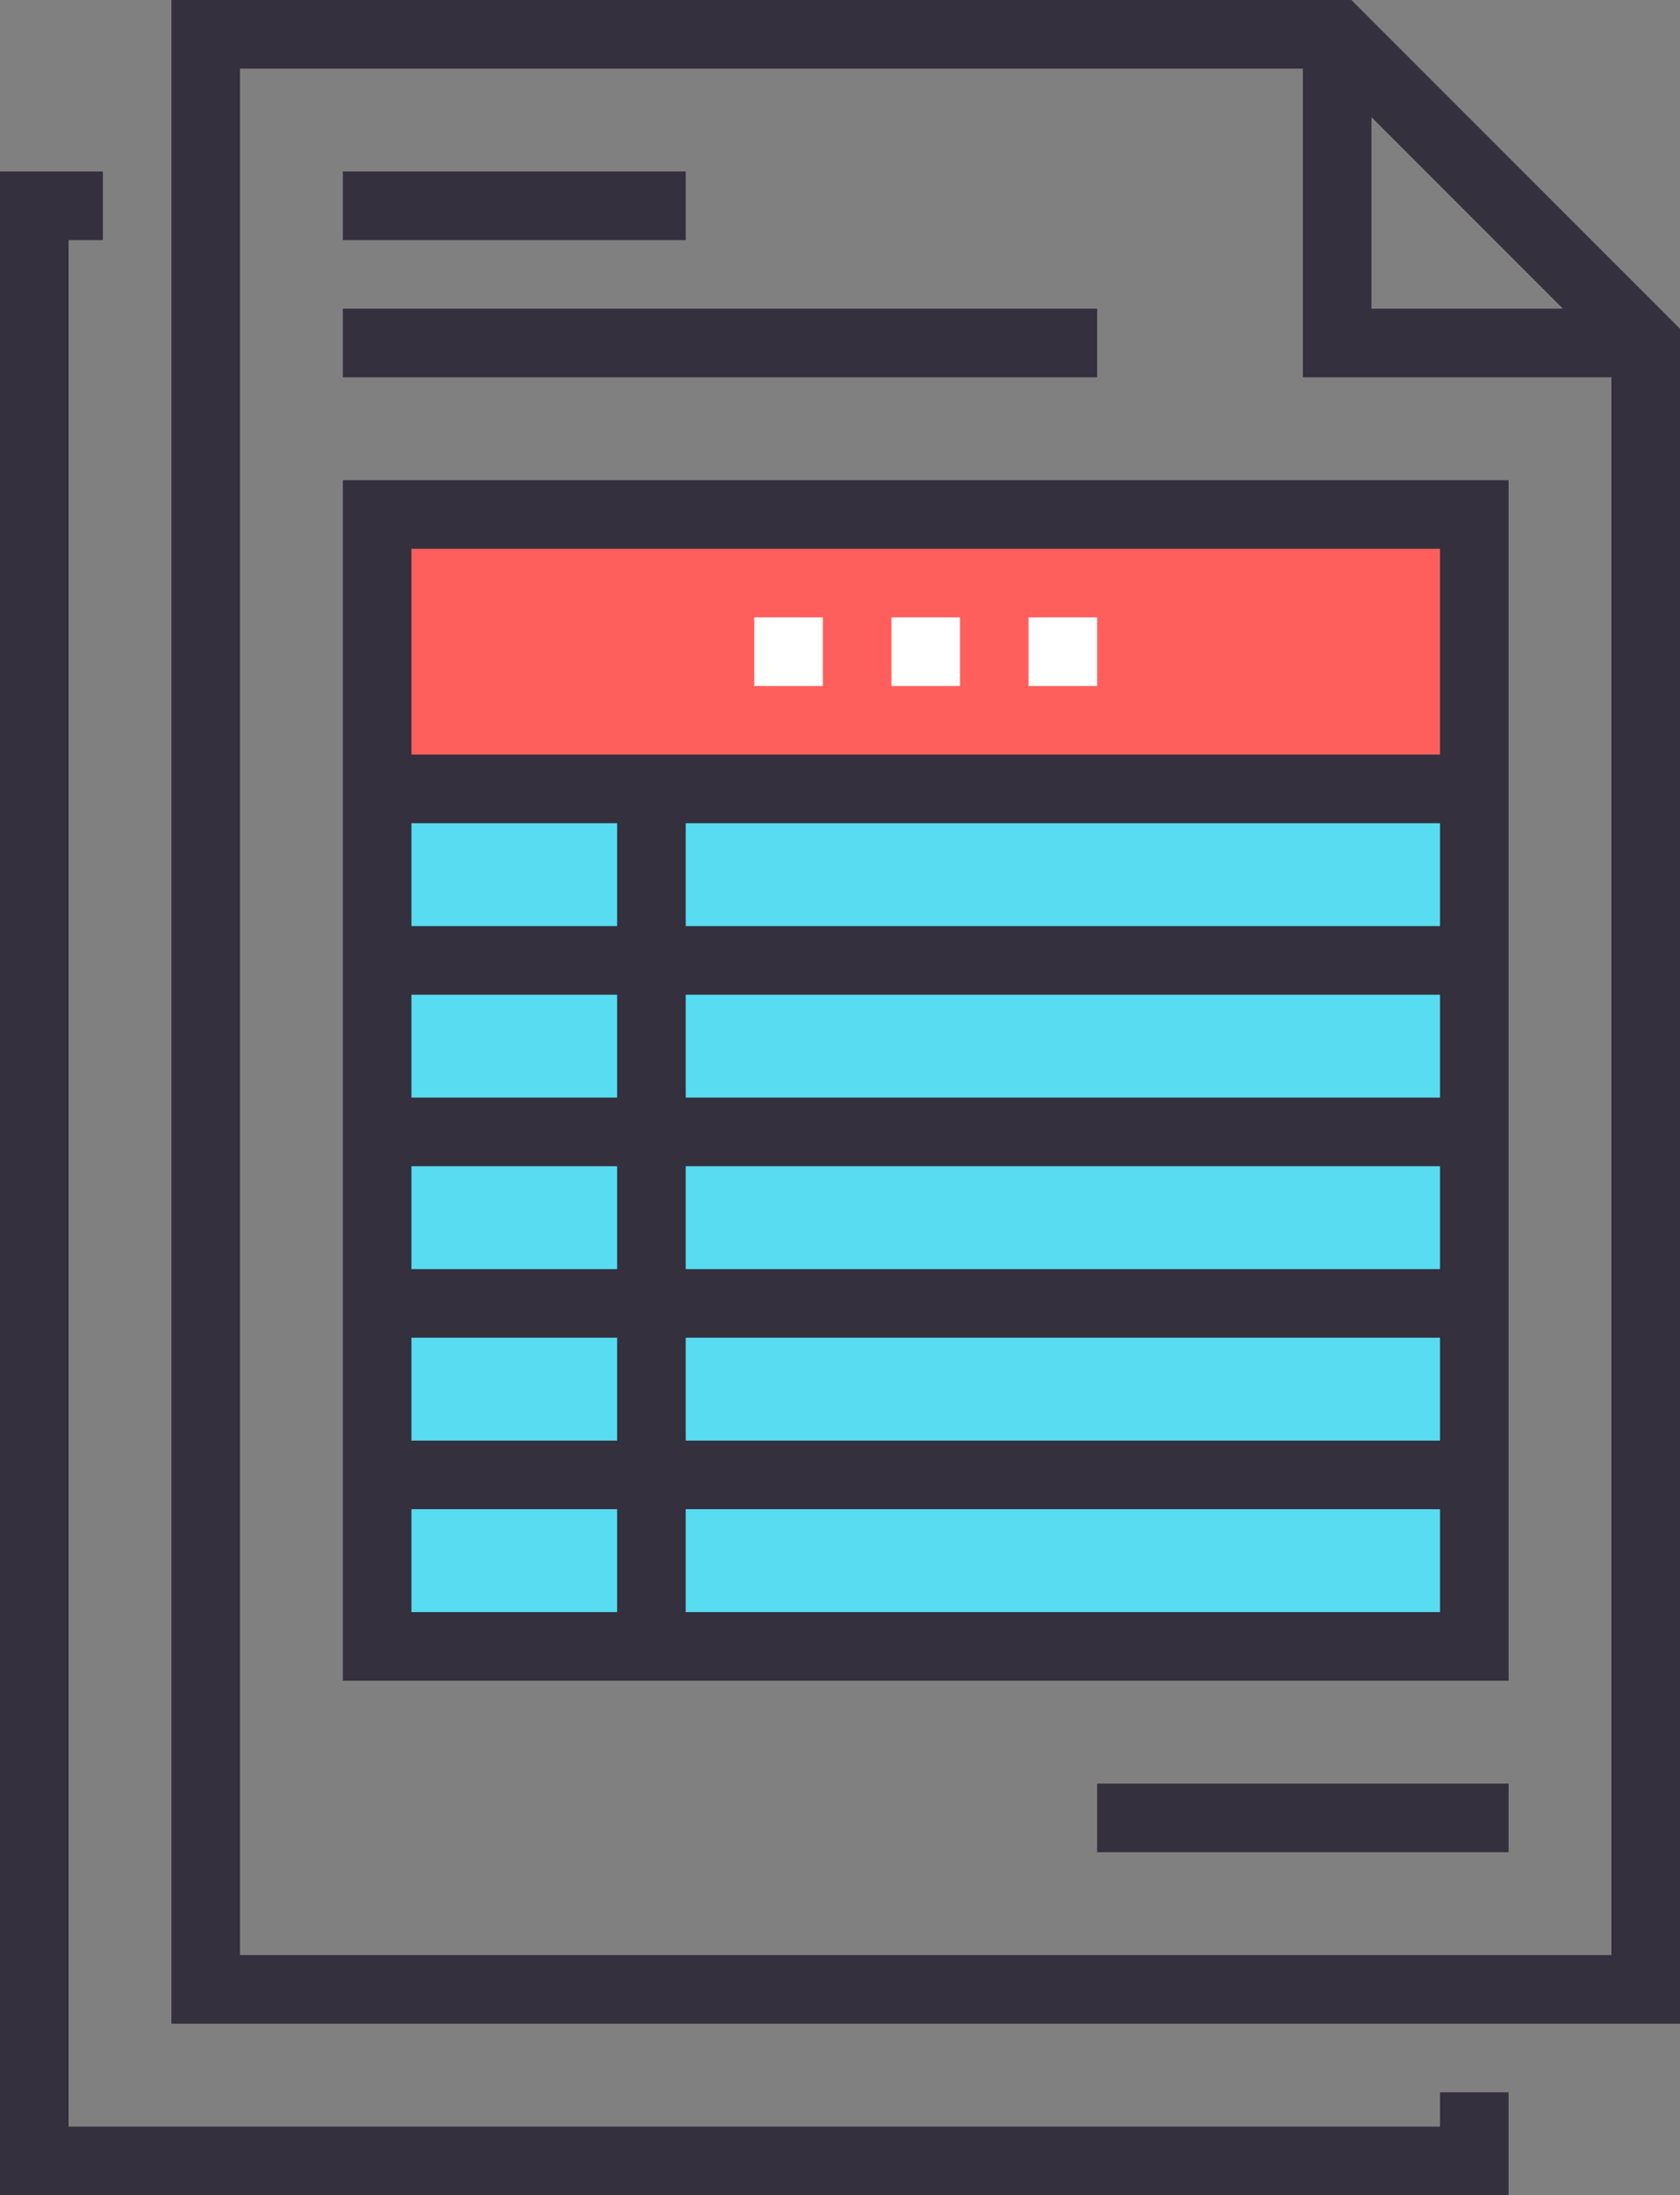 <svg id="Capa_1" data-name="Capa 1" xmlns="http://www.w3.org/2000/svg" width="49" height="64" viewBox="0 0 49 64"><rect x="0" y="0" width="49" height="64" fill="#808080" stroke="none"/><title>accounts-preparation</title><rect x="11" y="15" width="32" height="8" style="fill:#ff5f5c"/><rect x="11" y="23" width="32" height="25" style="fill:#57dcf2"/><polyline points="43 61 43 63 1 63 1 6 3 6" style="fill:none;stroke:#34303d;stroke-miterlimit:10;stroke-width:2px"/><polygon points="39 1 6 1 6 58 48 58 48 10 39 1" style="fill:none;stroke:#34303d;stroke-miterlimit:10;stroke-width:2px"/><polyline points="39 1 39 10 48 10" style="fill:none;stroke:#34303d;stroke-miterlimit:10;stroke-width:2px"/><line x1="32" y1="10" x2="10" y2="10" style="fill:none;stroke:#34303d;stroke-miterlimit:10;stroke-width:2px"/><line x1="20" y1="6" x2="10" y2="6" style="fill:none;stroke:#34303d;stroke-miterlimit:10;stroke-width:2px"/><line x1="44" y1="53" x2="32" y2="53" style="fill:none;stroke:#34303d;stroke-miterlimit:10;stroke-width:2px"/><line x1="22" y1="19" x2="24" y2="19" style="fill:none;stroke:#fff;stroke-miterlimit:10;stroke-width:2px"/><line x1="26" y1="19" x2="28" y2="19" style="fill:none;stroke:#fff;stroke-miterlimit:10;stroke-width:2px"/><line x1="30" y1="19" x2="32" y2="19" style="fill:none;stroke:#fff;stroke-miterlimit:10;stroke-width:2px"/><rect x="11" y="15" width="32" height="33" style="fill:none;stroke:#34303d;stroke-miterlimit:10;stroke-width:2px"/><line x1="43" y1="23" x2="11" y2="23" style="fill:none;stroke:#34303d;stroke-miterlimit:10;stroke-width:2px"/><line x1="19" y1="23" x2="19" y2="48" style="fill:none;stroke:#34303d;stroke-miterlimit:10;stroke-width:2px"/><line x1="11" y1="28" x2="43" y2="28" style="fill:none;stroke:#34303d;stroke-miterlimit:10;stroke-width:2px"/><line x1="11" y1="33" x2="43" y2="33" style="fill:none;stroke:#34303d;stroke-miterlimit:10;stroke-width:2px"/><line x1="11" y1="38" x2="43" y2="38" style="fill:none;stroke:#34303d;stroke-miterlimit:10;stroke-width:2px"/><line x1="11" y1="43" x2="43" y2="43" style="fill:none;stroke:#34303d;stroke-miterlimit:10;stroke-width:2px"/></svg>
